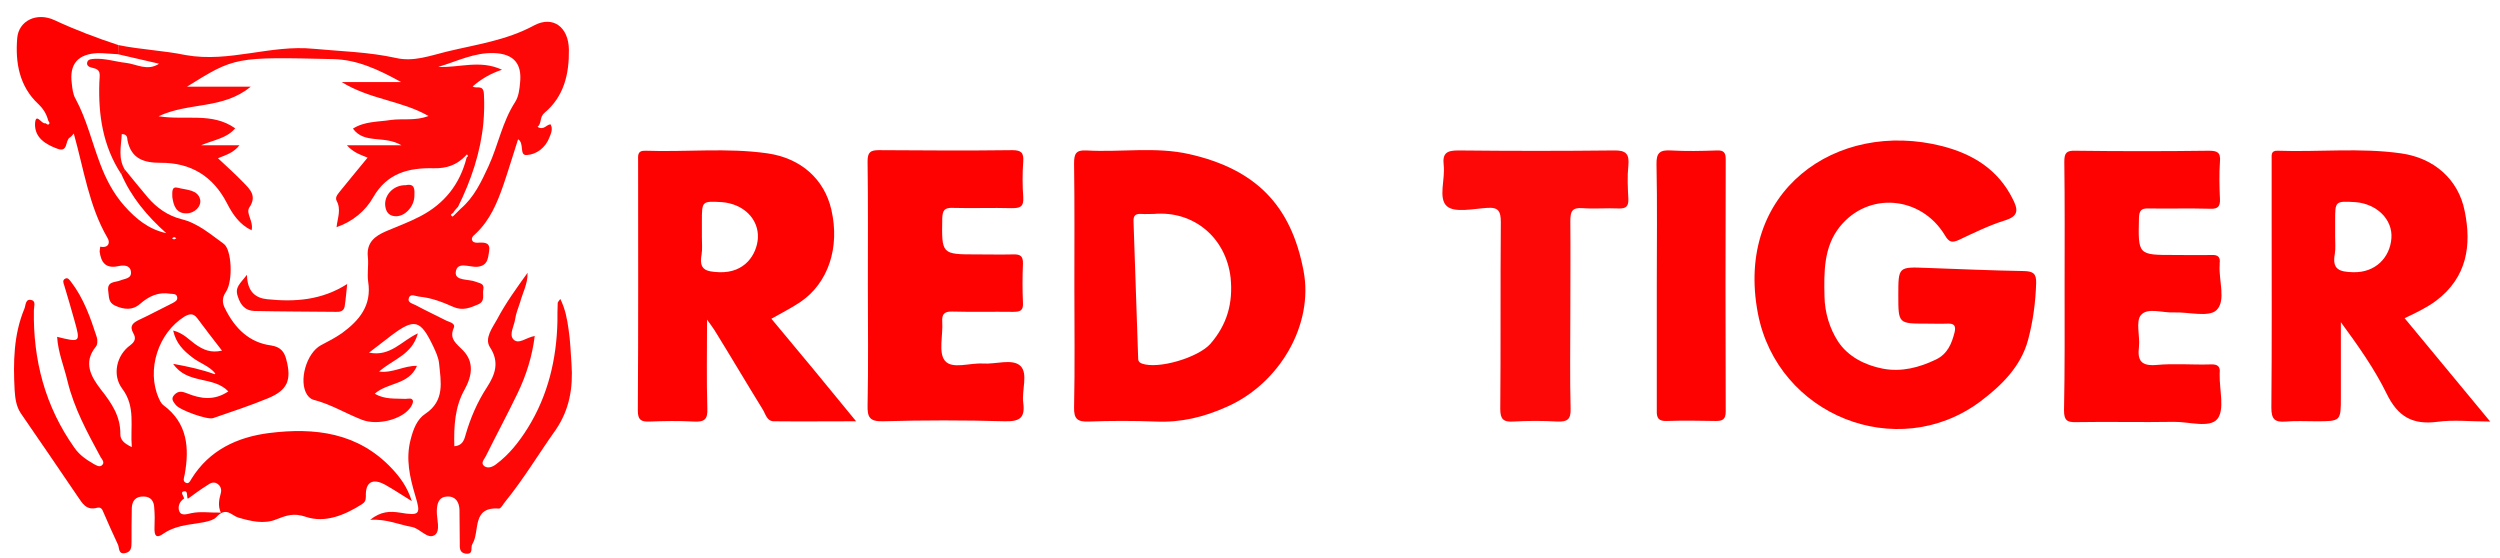 <svg width="130" height="29" viewBox="0 0 130 29" fill="none" xmlns="http://www.w3.org/2000/svg">
<path d="M6.152 2.343C6.152 2.507 6.137 2.656 6.137 2.82C5.794 2.806 5.435 2.761 5.092 2.761C4.046 2.806 3.598 3.328 3.733 4.344C3.763 4.613 3.793 4.911 3.927 5.135C4.509 6.21 4.778 7.39 5.211 8.525C5.51 9.317 5.898 10.063 6.466 10.706C7.063 11.377 7.735 11.93 8.646 12.124C7.66 11.243 6.824 10.258 6.301 9.033C6.376 8.973 6.436 8.913 6.51 8.839C6.899 9.317 7.287 9.795 7.69 10.272C8.153 10.81 8.721 11.213 9.423 11.393C10.289 11.602 10.946 12.184 11.633 12.677C12.051 12.976 12.126 14.603 11.752 15.171C11.528 15.499 11.558 15.768 11.707 16.052C12.2 17.052 12.947 17.814 14.097 17.963C14.59 18.038 14.784 18.292 14.888 18.695C15.172 19.77 14.948 20.293 13.933 20.711C12.992 21.099 12.036 21.413 11.08 21.742C10.796 21.846 9.333 21.323 9.139 21.055C9.034 20.905 8.855 20.756 9.064 20.532C9.273 20.308 9.482 20.353 9.736 20.457C10.438 20.741 11.14 20.846 11.872 20.353C11.095 19.531 9.751 20.009 9.004 18.919C9.826 19.069 10.498 19.218 11.155 19.457L11.2 19.427C10.886 19.024 10.378 18.889 9.99 18.576C9.542 18.232 9.154 17.859 9.004 17.187C9.542 17.321 9.841 17.68 10.184 17.919C10.572 18.187 10.961 18.367 11.543 18.232C11.095 17.65 10.662 17.097 10.244 16.53C10.05 16.291 9.871 16.306 9.602 16.455C8.228 17.306 7.601 19.233 8.258 20.711C8.317 20.846 8.392 20.995 8.497 21.07C9.751 21.995 9.856 23.295 9.602 24.684C9.572 24.833 9.497 24.997 9.632 25.087C9.811 25.206 9.886 25.012 9.96 24.893C10.886 23.399 12.35 22.727 13.992 22.518C16.367 22.22 18.622 22.488 20.384 24.37C20.802 24.818 21.175 25.311 21.414 26.058C20.877 25.729 20.459 25.445 20.026 25.206C19.369 24.848 18.995 25.072 19.025 25.804C19.025 26.013 18.98 26.117 18.816 26.222C17.92 26.789 16.904 27.207 15.919 26.879C15.262 26.655 14.888 26.804 14.351 27.013C13.723 27.267 13.037 27.103 12.38 26.909C12.036 26.804 11.767 26.326 11.245 26.894C11.021 27.148 10.244 27.207 9.706 27.297C9.288 27.372 8.885 27.491 8.527 27.73C8.108 28.044 8.019 27.835 8.034 27.431C8.049 27.088 8.049 26.73 8.019 26.386C8.004 26.058 7.84 25.819 7.466 25.819C7.063 25.804 6.869 26.043 6.854 26.401C6.839 26.998 6.839 27.596 6.839 28.193C6.839 28.462 6.824 28.701 6.51 28.761C6.152 28.835 6.212 28.507 6.137 28.327C5.868 27.745 5.6 27.163 5.346 26.565C5.286 26.416 5.181 26.371 5.062 26.401C4.494 26.565 4.285 26.177 4.031 25.804C3.061 24.37 2.075 22.936 1.09 21.503C0.836 21.129 0.791 20.711 0.761 20.293C0.686 18.859 0.701 17.411 1.269 16.052C1.343 15.873 1.314 15.514 1.642 15.604C1.881 15.664 1.762 15.947 1.762 16.127C1.717 18.725 2.344 21.129 3.867 23.28C4.136 23.668 4.494 23.907 4.883 24.131C5.017 24.206 5.166 24.295 5.286 24.206C5.48 24.056 5.301 23.892 5.226 23.758C4.539 22.488 3.852 21.234 3.509 19.815C3.33 19.053 3.016 18.322 2.971 17.515C4.181 17.814 4.196 17.814 3.867 16.649C3.703 16.052 3.524 15.454 3.345 14.857C3.3 14.723 3.225 14.559 3.404 14.484C3.539 14.424 3.613 14.559 3.688 14.648C4.345 15.499 4.704 16.515 5.032 17.53C5.077 17.68 5.077 17.919 4.987 18.023C4.3 18.859 4.748 19.606 5.241 20.248C5.794 20.95 6.272 21.637 6.257 22.578C6.257 22.877 6.451 23.056 6.854 23.25C6.764 22.16 7.063 21.159 6.361 20.218C5.824 19.517 6.048 18.471 6.779 17.948C7.033 17.754 7.078 17.575 6.929 17.321C6.72 16.948 6.914 16.784 7.227 16.634C7.81 16.365 8.377 16.052 8.96 15.768C9.094 15.693 9.243 15.634 9.214 15.454C9.184 15.26 8.99 15.29 8.855 15.275C8.243 15.171 7.75 15.395 7.287 15.798C6.884 16.156 6.436 16.097 5.973 15.888C5.629 15.723 5.674 15.44 5.629 15.141C5.555 14.618 5.973 14.693 6.242 14.588C6.481 14.484 6.854 14.499 6.809 14.125C6.764 13.767 6.406 13.782 6.137 13.842C5.495 13.976 5.256 13.648 5.181 13.08C5.196 12.99 5.196 12.916 5.211 12.826C5.644 12.916 5.749 12.617 5.585 12.363C4.629 10.72 4.36 8.809 3.837 6.942C3.763 7.032 3.703 7.106 3.628 7.151C3.374 7.316 3.554 7.943 2.986 7.734C2.374 7.51 1.806 7.166 1.821 6.449C1.851 5.792 2.18 6.494 2.359 6.405C2.419 6.434 2.478 6.494 2.508 6.479C2.628 6.42 2.553 6.345 2.508 6.27C2.419 5.927 2.254 5.658 1.986 5.404C1 4.478 0.791 3.254 0.895 1.984C0.97 1.073 1.911 0.625 2.822 1.043C3.912 1.551 5.017 1.969 6.152 2.343ZM9.766 25.938C9.691 25.804 9.796 25.505 9.557 25.55C9.348 25.595 9.557 25.789 9.572 25.923C9.318 26.087 9.228 26.371 9.333 26.61C9.438 26.834 9.736 26.73 9.945 26.685C10.438 26.58 10.931 26.67 11.483 26.655C11.319 26.296 11.394 25.968 11.483 25.639C11.528 25.46 11.483 25.296 11.334 25.176C11.14 25.027 10.961 25.102 10.796 25.221C10.438 25.445 10.11 25.684 9.766 25.938ZM9.049 12.453C9.094 12.438 9.124 12.408 9.169 12.393C9.139 12.363 9.094 12.333 9.064 12.333C9.019 12.333 8.99 12.363 8.945 12.393C8.975 12.408 9.019 12.438 9.049 12.453Z" fill="#FE0202"/>
<path d="M100.16 16.828C98.712 16.828 98.712 16.828 98.712 15.35C98.712 13.871 98.712 13.871 100.19 13.931C101.878 13.991 103.565 14.066 105.253 14.095C105.716 14.11 105.895 14.215 105.88 14.723C105.85 15.723 105.716 16.709 105.462 17.665C105.089 19.069 104.058 20.069 102.938 20.905C98.637 24.071 92.425 21.607 91.409 16.291C90.2 9.959 95.471 6.196 100.997 7.599C102.61 8.017 103.909 8.824 104.67 10.362C104.924 10.87 104.999 11.228 104.282 11.452C103.461 11.706 102.669 12.094 101.878 12.468C101.519 12.632 101.355 12.617 101.131 12.229C99.892 10.183 97.144 9.944 95.665 11.796C94.829 12.841 94.844 14.155 94.874 15.425C94.889 16.261 95.143 17.082 95.576 17.754C96.098 18.546 96.98 18.994 97.92 19.173C98.876 19.352 99.802 19.113 100.668 18.695C101.266 18.411 101.49 17.874 101.639 17.276C101.714 16.948 101.624 16.814 101.28 16.828C100.907 16.843 100.534 16.828 100.16 16.828Z" fill="#FE0202"/>
<path d="M45.129 14.812C45.129 12.677 45.144 10.541 45.114 8.391C45.114 7.928 45.249 7.808 45.697 7.808C48.012 7.823 50.326 7.838 52.641 7.808C53.104 7.808 53.238 7.943 53.209 8.391C53.164 9.003 53.164 9.63 53.209 10.258C53.238 10.75 53.059 10.825 52.611 10.825C51.596 10.795 50.565 10.84 49.55 10.81C49.132 10.795 49.012 10.915 48.997 11.348C48.967 13.229 48.952 13.229 50.804 13.229C51.431 13.229 52.044 13.244 52.671 13.229C53.044 13.214 53.209 13.304 53.194 13.722C53.164 14.394 53.164 15.066 53.194 15.738C53.224 16.171 53.029 16.216 52.671 16.216C51.626 16.201 50.58 16.231 49.535 16.201C49.117 16.186 48.967 16.321 48.997 16.739C49.042 17.426 48.788 18.322 49.132 18.755C49.505 19.218 50.431 18.859 51.118 18.904C51.775 18.949 52.641 18.635 53.059 19.024C53.477 19.427 53.119 20.293 53.209 20.95C53.313 21.742 53.014 21.921 52.253 21.906C50.147 21.846 48.026 21.846 45.906 21.906C45.219 21.921 45.099 21.697 45.114 21.07C45.159 18.994 45.129 16.903 45.129 14.812Z" fill="#FE0202"/>
<path d="M107.359 14.812C107.359 12.677 107.373 10.541 107.344 8.406C107.344 7.943 107.463 7.823 107.926 7.838C110.241 7.868 112.555 7.868 114.855 7.838C115.288 7.838 115.483 7.913 115.438 8.406C115.393 9.048 115.408 9.705 115.438 10.347C115.453 10.72 115.348 10.87 114.945 10.855C113.87 10.825 112.809 10.855 111.734 10.84C111.346 10.825 111.241 10.944 111.226 11.333C111.182 13.259 111.167 13.259 113.063 13.259C113.705 13.259 114.362 13.274 115.005 13.259C115.333 13.244 115.468 13.364 115.423 13.692C115.423 13.722 115.423 13.737 115.423 13.767C115.363 14.573 115.766 15.634 115.259 16.127C114.855 16.515 113.795 16.216 113.033 16.246C112.451 16.276 111.674 15.977 111.331 16.38C111.047 16.709 111.286 17.471 111.226 18.038C111.137 18.755 111.346 19.039 112.122 18.979C113.063 18.889 114.004 18.979 114.96 18.949C115.318 18.934 115.468 19.053 115.423 19.412C115.423 19.442 115.423 19.457 115.423 19.487C115.408 20.278 115.692 21.308 115.303 21.786C114.9 22.279 113.81 21.921 113.033 21.936C111.346 21.966 109.658 21.921 107.956 21.951C107.478 21.966 107.329 21.846 107.329 21.338C107.373 19.143 107.359 16.978 107.359 14.812Z" fill="#FE0202"/>
<path d="M81.657 16.336C81.657 17.978 81.628 19.621 81.672 21.264C81.687 21.801 81.508 21.936 81 21.921C80.224 21.876 79.462 21.876 78.686 21.921C78.163 21.951 78.014 21.786 78.014 21.264C78.043 18.023 78.014 14.797 78.043 11.557C78.043 10.989 77.924 10.765 77.327 10.81C76.61 10.855 75.639 11.079 75.236 10.72C74.773 10.302 75.161 9.317 75.072 8.585C74.997 7.943 75.251 7.823 75.848 7.823C78.536 7.853 81.224 7.853 83.912 7.823C84.555 7.808 84.734 8.003 84.674 8.615C84.614 9.182 84.644 9.765 84.674 10.332C84.689 10.72 84.57 10.855 84.166 10.84C83.539 10.81 82.927 10.87 82.3 10.825C81.747 10.78 81.657 10.989 81.657 11.497C81.672 13.095 81.657 14.723 81.657 16.336Z" fill="#FE0707"/>
<path d="M86.153 14.797C86.153 12.707 86.182 10.631 86.138 8.54C86.123 7.928 86.332 7.793 86.884 7.823C87.676 7.868 88.467 7.853 89.274 7.823C89.632 7.808 89.737 7.928 89.737 8.286C89.722 12.662 89.722 17.038 89.737 21.398C89.737 21.816 89.572 21.891 89.214 21.891C88.363 21.876 87.526 21.861 86.675 21.891C86.242 21.906 86.138 21.742 86.153 21.338C86.153 19.173 86.153 16.978 86.153 14.797Z" fill="#FE0202"/>
<path d="M12.842 14.29C12.857 15.186 13.305 15.499 13.888 15.559C15.321 15.708 16.725 15.619 18.054 14.768C18.009 15.186 17.98 15.574 17.92 15.947C17.875 16.186 17.666 16.231 17.457 16.216C16.053 16.201 14.634 16.201 13.231 16.171C12.768 16.156 12.514 15.888 12.364 15.41C12.2 14.932 12.484 14.753 12.842 14.29Z" fill="#FE0707"/>
<path d="M21.101 9.63C21.579 9.526 21.564 9.854 21.549 10.198C21.534 10.765 21.026 11.288 20.533 11.243C20.175 11.213 20.041 10.959 20.026 10.616C20.026 10.078 20.503 9.615 21.101 9.63Z" fill="#FE0707"/>
<path d="M8.96 10.243C8.96 9.974 8.915 9.675 9.258 9.765C9.691 9.884 10.289 9.854 10.408 10.377C10.483 10.735 10.11 11.094 9.706 11.094C9.154 11.109 9.019 10.676 8.96 10.243Z" fill="#FE0707"/>
<path d="M29.718 18.919C29.673 18.322 29.658 17.724 29.568 17.142C29.494 16.619 29.404 16.082 29.135 15.544C29.046 15.678 29.001 15.708 29.001 15.753C28.986 16.082 28.986 16.395 28.986 16.724C28.941 18.695 28.493 20.562 27.448 22.249C27 22.966 26.477 23.638 25.79 24.146C25.596 24.295 25.357 24.37 25.178 24.236C24.969 24.071 25.193 23.877 25.267 23.713C25.805 22.623 26.387 21.547 26.91 20.457C27.358 19.531 27.672 18.546 27.806 17.471C27.358 17.545 26.955 17.948 26.686 17.635C26.462 17.381 26.746 16.933 26.791 16.575C26.835 16.276 26.955 16.007 27.044 15.723C27.179 15.216 27.448 14.753 27.433 14.185C26.865 14.977 26.298 15.753 25.85 16.604C25.611 17.038 25.178 17.59 25.476 18.053C25.999 18.845 25.73 19.502 25.327 20.129C24.819 20.905 24.461 21.742 24.207 22.623C24.132 22.907 24.028 23.175 23.625 23.205C23.595 22.16 23.654 21.159 24.147 20.278C24.58 19.502 24.64 18.8 24.073 18.217C23.744 17.874 23.341 17.635 23.595 17.052C23.699 16.814 23.386 16.754 23.221 16.679C22.699 16.41 22.146 16.156 21.623 15.873C21.459 15.783 21.161 15.738 21.265 15.484C21.355 15.245 21.623 15.41 21.803 15.425C22.43 15.484 23.012 15.708 23.58 15.962C24.058 16.171 24.446 16.007 24.864 15.828C25.252 15.664 25.073 15.32 25.133 15.051C25.193 14.723 24.939 14.738 24.73 14.648C24.356 14.499 23.654 14.618 23.699 14.155C23.759 13.558 24.431 13.916 24.834 13.871C25.357 13.812 25.372 13.453 25.432 13.08C25.506 12.632 25.252 12.602 24.909 12.617C24.79 12.632 24.625 12.617 24.58 12.542C24.461 12.393 24.61 12.259 24.715 12.169C25.476 11.467 25.85 10.556 26.178 9.615C26.447 8.824 26.686 8.032 26.94 7.241C27.283 7.45 26.985 8.092 27.388 8.062C27.896 8.032 28.359 7.689 28.568 7.151C28.657 6.927 28.762 6.703 28.628 6.464C28.404 6.479 28.284 6.793 27.955 6.599C28.18 6.405 28.045 6.091 28.314 5.867C29.329 5.016 29.598 3.851 29.583 2.582C29.568 1.417 28.762 0.789 27.761 1.327C26.328 2.104 24.76 2.313 23.221 2.686C22.37 2.895 21.504 3.224 20.593 3.015C19.174 2.701 17.741 2.671 16.307 2.537C14.067 2.313 11.931 3.268 9.662 2.865C8.512 2.626 7.317 2.582 6.152 2.343C6.152 2.507 6.137 2.656 6.137 2.82C6.824 2.985 7.526 3.134 8.273 3.313C7.66 3.716 7.093 3.328 6.54 3.268C6.003 3.209 5.48 3.03 4.928 3.059C4.778 3.074 4.599 3.059 4.539 3.224C4.479 3.418 4.644 3.493 4.793 3.522C5.286 3.627 5.181 3.851 5.166 4.284C5.107 5.957 5.346 7.599 6.301 9.048C6.376 8.988 6.436 8.928 6.51 8.854C6.122 8.241 6.301 7.614 6.331 6.972C6.63 6.972 6.615 7.181 6.63 7.301C6.824 8.256 7.481 8.465 8.332 8.465C9.915 8.451 11.08 9.152 11.812 10.586C12.096 11.139 12.454 11.676 13.081 11.975C13.201 11.512 12.768 11.094 12.962 10.795C13.365 10.198 13.022 9.869 12.678 9.511C12.26 9.078 11.812 8.675 11.334 8.227C11.782 8.047 12.14 7.943 12.454 7.554C11.797 7.554 11.23 7.554 10.453 7.554C11.17 7.256 11.782 7.196 12.23 6.673C11.035 5.822 9.647 6.27 8.243 6.046C9.826 5.299 11.588 5.703 13.037 4.508C11.857 4.508 10.841 4.508 9.721 4.508C12.215 2.955 12.215 2.955 17.337 3.074C18.547 3.104 19.622 3.582 20.862 4.269C19.742 4.269 18.846 4.269 17.771 4.269C19.249 5.18 20.877 5.225 22.281 6.031C21.594 6.3 20.937 6.151 20.309 6.24C19.652 6.345 18.965 6.3 18.353 6.688C18.95 7.51 19.966 7.017 20.877 7.554C19.817 7.554 18.98 7.554 18.039 7.554C18.383 7.943 18.756 8.047 19.115 8.197C18.637 8.779 18.189 9.317 17.756 9.854C17.621 10.034 17.397 10.228 17.502 10.437C17.756 10.9 17.547 11.348 17.502 11.811C18.338 11.527 19.01 10.959 19.398 10.272C20.13 8.988 21.265 8.719 22.549 8.749C23.221 8.764 23.744 8.585 24.207 8.107C24.237 8.077 24.282 8.017 24.282 8.032C24.356 8.092 24.341 8.137 24.267 8.182C23.923 9.571 23.117 10.586 21.863 11.243C21.295 11.542 20.683 11.766 20.085 12.02C19.488 12.274 19.04 12.617 19.13 13.379C19.174 13.797 19.085 14.23 19.145 14.648C19.339 15.888 18.682 16.664 17.785 17.321C17.442 17.56 17.069 17.754 16.695 17.948C15.934 18.352 15.516 19.815 15.964 20.517C16.038 20.637 16.173 20.756 16.292 20.786C17.188 21.01 17.98 21.503 18.831 21.831C19.607 22.13 20.847 21.831 21.31 21.234C21.399 21.129 21.489 20.95 21.474 20.846C21.429 20.666 21.22 20.741 21.086 20.741C20.563 20.711 20.011 20.786 19.488 20.472C20.16 19.875 21.265 20.024 21.683 19.024C20.996 19.009 20.429 19.412 19.712 19.322C20.429 18.68 21.429 18.456 21.728 17.336C20.877 17.724 20.309 18.561 19.189 18.337C19.652 17.978 20.011 17.709 20.354 17.441C21.549 16.545 21.863 16.619 22.52 17.993C22.654 18.277 22.803 18.591 22.833 18.904C22.923 19.845 23.147 20.831 22.116 21.518C21.683 21.801 21.489 22.324 21.355 22.847C21.086 23.862 21.31 24.818 21.594 25.774C21.892 26.744 21.833 26.834 20.787 26.655C20.279 26.58 19.817 26.58 19.249 27.028C20.115 26.983 20.742 27.282 21.414 27.401C21.848 27.476 22.236 28.074 22.609 27.82C22.923 27.596 22.699 26.983 22.714 26.55C22.729 26.162 22.818 25.834 23.266 25.819C23.699 25.804 23.878 26.117 23.893 26.506C23.908 27.073 23.893 27.655 23.908 28.223C23.908 28.477 23.878 28.746 24.222 28.79C24.655 28.835 24.446 28.462 24.566 28.283C24.969 27.64 24.506 26.341 25.939 26.446C26.044 26.461 26.163 26.207 26.283 26.072C27.239 24.893 28.015 23.593 28.896 22.354C29.613 21.308 29.807 20.159 29.718 18.919ZM23.565 11.064C23.61 11.004 23.64 10.944 23.684 10.9C23.729 10.855 23.774 10.795 23.819 10.75C24.506 9.361 24.984 7.928 25.133 6.42C25.178 5.912 25.193 5.404 25.163 4.881C25.133 4.359 24.76 4.642 24.58 4.493C25.028 4.105 25.506 3.821 26.104 3.627C24.954 3.089 23.864 3.537 22.788 3.478C23.759 3.194 24.67 2.716 25.715 2.761C26.716 2.806 27.149 3.313 27.044 4.299C27.015 4.642 26.97 5.016 26.791 5.299C26.119 6.33 25.91 7.54 25.402 8.645C25.028 9.451 24.655 10.258 23.953 10.855C23.908 10.9 23.849 10.959 23.804 11.004C23.759 11.049 23.699 11.109 23.654 11.153C23.61 11.198 23.535 11.273 23.52 11.258C23.371 11.153 23.505 11.124 23.565 11.064Z" fill="#FE0707"/>
<path d="M67.784 14.081C67.142 10.691 65.32 8.809 61.855 8.017C60.093 7.614 58.286 7.928 56.494 7.823C55.941 7.793 55.852 8.003 55.852 8.495C55.882 10.616 55.867 12.722 55.867 14.842C55.867 16.963 55.897 19.069 55.852 21.189C55.837 21.801 56.046 21.936 56.599 21.921C57.763 21.876 58.943 21.876 60.108 21.921C61.407 21.981 62.617 21.682 63.782 21.159C66.544 19.95 68.322 16.873 67.784 14.081ZM62.945 17.874C62.318 18.591 60.227 19.218 59.376 18.904C59.182 18.829 59.182 18.71 59.182 18.561C59.107 16.216 59.018 13.857 58.943 11.512C58.928 11.213 59.048 11.109 59.331 11.124C59.555 11.139 59.779 11.124 60.003 11.124C62.079 10.944 63.752 12.363 63.991 14.439C64.125 15.753 63.812 16.873 62.945 17.874Z" fill="#FE0202"/>
<path d="M40.112 16.575C40.664 16.261 41.172 16.007 41.635 15.693C43.069 14.708 43.681 12.871 43.233 10.915C42.874 9.332 41.665 8.227 39.903 7.973C37.797 7.674 35.691 7.913 33.571 7.838C33.123 7.823 33.182 8.092 33.182 8.376C33.182 12.707 33.197 17.023 33.167 21.353C33.167 21.831 33.332 21.936 33.765 21.921C34.541 21.891 35.303 21.876 36.079 21.921C36.617 21.951 36.811 21.816 36.781 21.234C36.736 19.755 36.766 18.277 36.766 16.619C36.99 16.933 37.125 17.112 37.229 17.291C38.051 18.62 38.842 19.965 39.664 21.294C39.813 21.532 39.873 21.906 40.246 21.906C41.62 21.921 42.994 21.906 44.517 21.906C42.994 20.039 41.575 18.322 40.112 16.575ZM39.41 12.393C39.35 13.214 38.753 14.2 37.409 14.155C36.707 14.125 36.333 14.036 36.483 13.229C36.528 12.946 36.498 12.632 36.498 12.333C36.498 12.065 36.498 11.781 36.498 11.512C36.498 10.452 36.498 10.452 37.543 10.511C38.663 10.601 39.469 11.393 39.41 12.393Z" fill="#FE0202"/>
<path d="M125.04 16.545C125.667 16.246 126.205 15.992 126.683 15.634C128.281 14.424 128.535 12.766 128.161 10.959C127.833 9.332 126.578 8.212 124.846 7.973C122.725 7.674 120.575 7.913 118.439 7.838C118.081 7.823 118.126 8.062 118.126 8.286C118.126 9.302 118.126 10.332 118.126 11.348C118.126 14.633 118.141 17.919 118.111 21.204C118.111 21.801 118.29 21.966 118.858 21.921C119.38 21.876 119.903 21.906 120.426 21.906C121.725 21.906 121.725 21.906 121.725 20.651C121.725 19.352 121.725 18.053 121.725 16.754C122.621 17.978 123.472 19.173 124.114 20.487C124.682 21.652 125.443 22.1 126.728 21.936C127.579 21.816 128.475 21.921 129.49 21.921C127.922 20.024 126.504 18.307 125.04 16.545ZM124.353 12.393C124.279 13.379 123.532 14.185 122.367 14.155C121.635 14.14 121.262 14.006 121.411 13.2C121.456 12.916 121.426 12.602 121.426 12.303C121.426 12.035 121.426 11.751 121.426 11.482C121.426 10.452 121.426 10.452 122.486 10.511C123.592 10.601 124.428 11.407 124.353 12.393Z" fill="#FE0202"/>
</svg>
